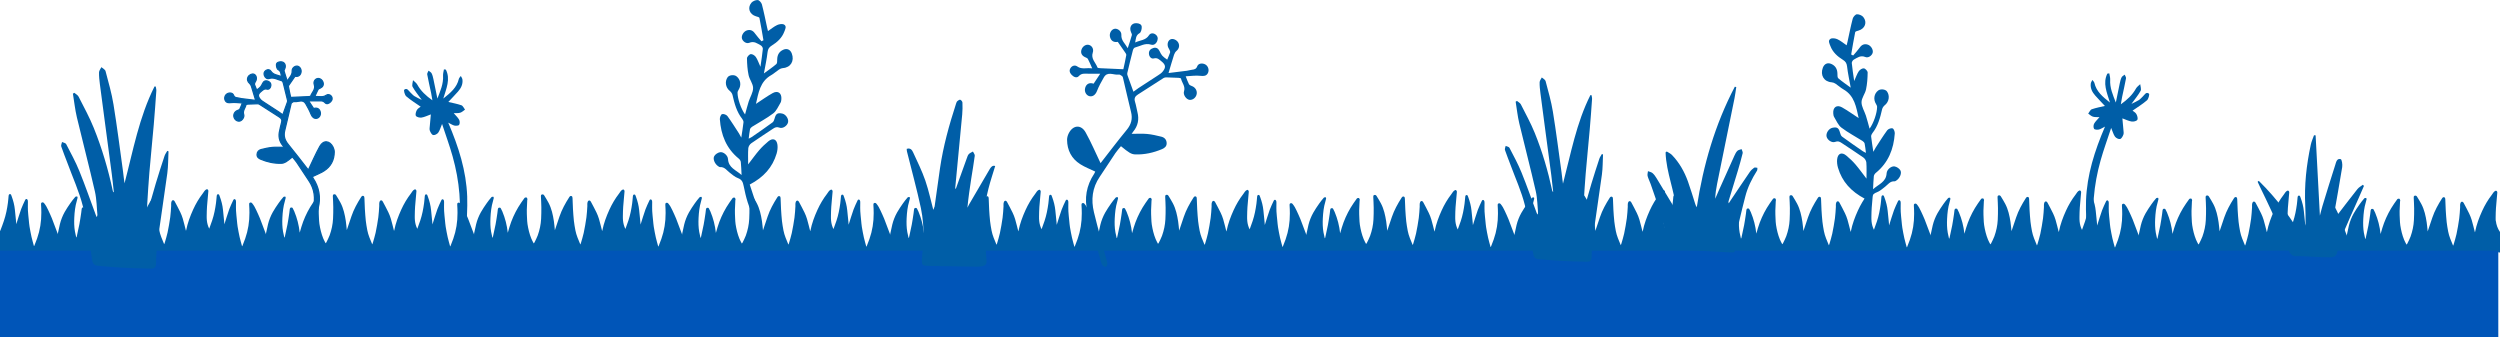 <?xml version="1.0" encoding="UTF-8"?>
<svg id="Layer_2" data-name="Layer 2" xmlns="http://www.w3.org/2000/svg" viewBox="0 0 999.96 134.98">
  <defs>
    <style>
      .cls-1 {
        fill: #0055b8;
      }

      .cls-2, .cls-3 {
        fill: #005ea7;
      }

      .cls-3 {
        stroke: #005ea7;
        stroke-miterlimit: 10;
        stroke-width: .5px;
      }
    </style>
  </defs>
  <g id="PANTONE_2935C" data-name="PANTONE 2935C">
    <g>
      <path class="cls-2" d="M998.28,88.74c-.12-1.24-.03-2.51-.02-3.77,0-.61,.04-1.21,.09-1.82,.11-1.35,.23-2.7,.35-4.05,.06-.67,.13-1.35,.18-2.02,.03-.36-.13-.63-.45-.8h-.18c-.8,.29-1.11,1.05-1.57,1.65-1.55,2-2.82,4.17-3.87,6.47-1.21,2.66-2.23,5.4-2.8,8.28-.02,.1-.08,.19-.09,.22-.41-1.6-.8-3.25-1.27-4.87-.26-.88-.61-1.74-1-2.57-.7-1.45-1.46-2.86-2.22-4.28-.25-.47-.66-.65-.99-.39-.23,.18-.35,.57-.41,.88-.07,.41,0,.84-.02,1.25-.11,1.52-.16,3.04-.37,4.54-.29,2.07-.65,4.14-1.08,6.18-.3,1.41-.76,2.79-1.15,4.17-.04,.14-.11,.26-.2,.48-.78-1.91-1.61-3.71-1.98-5.67-.23-1.25-.46-2.51-.6-3.77-.17-1.57-.27-3.15-.37-4.72-.09-1.47-.13-2.93-.18-4.4-.01-.35-.06-.7-.43-.83-.41-.14-.69,.16-.88,.46-1.56,2.43-2.95,4.95-3.88,7.7-.65,1.9-1.28,3.8-1.86,5.52-.12-1.09-.2-2.38-.4-3.66-.39-2.52-.92-5.01-2.12-7.29-.54-1.02-1.15-2-1.75-2.98-.2-.33-.53-.49-.92-.37-.37,.11-.41,.42-.39,.75,.06,1.45,.16,2.91,.17,4.36,.01,1.55-.01,3.1-.09,4.65-.11,2.27-.59,4.47-1.35,6.6-.36,1-.88,1.93-1.34,2.89-.04,.09-.13,.16-.27,.32-.34-.67-.69-1.27-.95-1.91-.77-1.88-1.23-3.84-1.54-5.83-.13-.81-.15-1.65-.19-2.47-.05-1.08-.1-2.17-.08-3.25,.02-1.27,.11-2.55,.17-3.82,0-.17,.12-.37,.07-.51-.08-.23-.23-.56-.41-.6-.24-.05-.64,.06-.77,.24-.85,1.19-1.71,2.38-2.46,3.63-1.5,2.51-2.69,5.16-3.54,7.96-.22,.73-.43,1.47-.67,2.31-.33-3.02-1.05-5.83-2.18-8.53-.17-.42-.4-.81-.6-1.22-.15-.31-.42-.35-.7-.3-.31,.05-.45,.3-.49,.59-.07,.52-.11,1.05-.19,1.58-.23,1.51-.43,3.02-.72,4.51-.32,1.69-.71,3.37-1.08,5.06-.02,.1-.07,.19-.19,.29-.18-.8-.38-1.6-.52-2.41-.32-1.84-.35-3.7-.26-5.55,.11-2.26,.35-4.51,1.01-6.69,.12-.4,.24-.81,.31-1.23,.03-.17-.11-.53-.16-.53-.26,0-.62,.02-.77,.19-.67,.77-1.31,1.57-1.89,2.41-.82,1.18-1.63,2.36-2.33,3.61-.85,1.52-1.49,3.14-1.91,4.83-.3,1.2-.55,2.42-.8,3.63-.04,.17,0,.36,0,.48-.8-2.13-1.59-4.3-2.44-6.45-.44-1.11-.98-2.19-1.47-3.28-.43-.97-.94-1.88-1.61-2.71-.27-.32-.58-.44-.92-.28-.33,.15-.34,.48-.31,.85,.08,1.07,.1,2.14,.11,3.21,.02,3.54-.52,7-1.7,10.34-.35,1-.76,1.99-1.14,2.98-.04,0-.09,0-.13,0-.32-1.21-.68-2.41-.96-3.63-.31-1.38-.56-2.78-.8-4.18-.14-.86-.2-1.72-.29-2.59-.12-1.25-.27-2.49-.34-3.74-.06-.92-.01-1.85-.02-2.78,0-.4,.04-.81-.02-1.21-.03-.23-.19-.53-.37-.62-.3-.14-.56,.05-.7,.37-.53,1.19-1.15,2.35-1.58,3.57-.73,2.06-1.35,4.15-1.97,6.09-.03-.38-.07-.91-.12-1.45-.14-1.45-.3-2.9-.44-4.35-.18-1.82-.63-3.57-1.26-5.28-.06-.15-.14-.29-.17-.45-.08-.31-.24-.52-.57-.5-.36,.03-.47,.34-.5,.63-.11,.97-.15,1.94-.29,2.9-.16,1.16-.35,2.32-.59,3.46-.48,2.34-1.27,4.57-2.12,6.79-.52-1.04-.83-2.16-.95-3.33-.12-1.24-.03-2.51-.02-3.77,0-.61,.04-1.21,.09-1.82,.11-1.35,.23-2.7,.35-4.05,.06-.67,.13-1.35,.18-2.02,.03-.36-.13-.63-.45-.8h-.18c-.8,.29-1.11,1.05-1.57,1.65-1.55,2-2.82,4.17-3.87,6.47-1.21,2.66-2.23,5.4-2.8,8.28-.02,.1-.08,.19-.09,.22-.41-1.6-.8-3.25-1.27-4.87-.26-.88-.61-1.74-1-2.57-.7-1.45-1.46-2.86-2.22-4.28-.25-.47-.66-.65-.99-.39-.23,.18-.35,.57-.41,.88-.07,.41,0,.84-.02,1.25-.11,1.52-.16,3.04-.37,4.54-.29,2.07-.65,4.14-1.08,6.18-.3,1.41-.76,2.79-1.15,4.17-.04,.14-.11,.26-.2,.48-.78-1.91-1.61-3.71-1.98-5.67-.23-1.25-.46-2.51-.6-3.77-.17-1.57-.27-3.15-.37-4.72-.09-1.47-.13-2.93-.18-4.4-.01-.35-.06-.7-.43-.83-.41-.14-.69,.16-.88,.46-1.56,2.43-2.95,4.95-3.89,7.7-.65,1.9-1.28,3.8-1.86,5.52-.12-1.09-.2-2.38-.4-3.66-.39-2.52-.92-5.01-2.12-7.29-.54-1.02-1.15-2-1.75-2.98-.2-.33-.53-.49-.92-.37-.37,.11-.41,.42-.39,.75,.06,1.45,.16,2.91,.17,4.36,.01,1.55-.01,3.1-.09,4.65-.11,2.27-.59,4.47-1.35,6.6-.36,1-.88,1.93-1.34,2.89-.04,.09-.13,.16-.27,.32-.34-.67-.69-1.27-.95-1.91-.77-1.88-1.23-3.84-1.54-5.83-.13-.81-.15-1.65-.19-2.47-.05-1.08-.1-2.17-.08-3.25,.02-1.27,.11-2.55,.17-3.82,0-.17,.12-.37,.07-.51-.08-.23-.23-.56-.41-.6-.24-.05-.64,.06-.77,.24-.85,1.19-1.71,2.38-2.46,3.63-1.5,2.51-2.69,5.16-3.54,7.96-.22,.73-.43,1.47-.67,2.31-.33-3.02-1.05-5.83-2.18-8.53-.17-.42-.4-.81-.6-1.22-.15-.31-.42-.35-.7-.3-.31,.05-.45,.3-.49,.59-.07,.52-.11,1.05-.19,1.58-.23,1.51-.43,3.02-.72,4.51-.32,1.69-.71,3.37-1.08,5.06-.02,.1-.07,.19-.19,.29-.18-.8-.38-1.6-.52-2.41-.32-1.84-.35-3.7-.26-5.55,.11-2.26,.35-4.51,1.01-6.69,.12-.4,.24-.81,.31-1.23,.03-.17-.11-.53-.16-.53-.26,0-.62,.02-.77,.19-.67,.77-1.31,1.57-1.89,2.41-.82,1.18-1.63,2.36-2.33,3.61-.85,1.52-1.49,3.14-1.91,4.83-.3,1.2-.55,2.42-.8,3.63-.04,.17,0,.36,0,.48-.8-2.13-1.59-4.3-2.44-6.45-.44-1.11-.98-2.19-1.47-3.28-.43-.97-.94-1.88-1.61-2.71-.27-.32-.58-.44-.92-.28-.33,.15-.34,.48-.31,.85,.08,1.07,.1,2.14,.11,3.21,.02,3.54-.52,7-1.7,10.34-.35,1-.76,1.99-1.14,2.98-.04,0-.09,0-.13,0-.32-1.21-.68-2.41-.96-3.63-.31-1.38-.56-2.78-.8-4.18-.14-.86-.2-1.72-.29-2.59-.12-1.25-.27-2.49-.34-3.74-.06-.92-.01-1.85-.02-2.78,0-.4,.04-.81-.02-1.21-.03-.23-.19-.53-.37-.62-.3-.14-.56,.05-.7,.37-.53,1.19-1.15,2.35-1.58,3.57-.73,2.06-1.35,4.15-1.97,6.09-.03-.38-.07-.91-.12-1.45-.14-1.45-.3-2.9-.44-4.35-.18-1.82-.63-3.57-1.26-5.28-.06-.15-.14-.29-.17-.45-.08-.31-.24-.52-.57-.5-.36,.03-.47,.34-.5,.63-.11,.97-.15,1.94-.29,2.9-.16,1.16-.35,2.32-.59,3.46-.48,2.34-1.27,4.57-2.12,6.79-.52-1.04-.83-2.16-.95-3.33-.12-1.24-.03-2.51-.02-3.77,0-.61,.04-1.21,.09-1.82,.11-1.35,.23-2.7,.35-4.05,.06-.67,.13-1.35,.18-2.02,.03-.36-.13-.63-.45-.8h-.18c-.8,.29-1.11,1.05-1.57,1.65-1.55,2-2.82,4.17-3.87,6.47-1.21,2.66-2.23,5.4-2.8,8.28-.02,.1-.08,.19-.09,.22-.41-1.6-.8-3.25-1.27-4.87-.26-.88-.61-1.74-1-2.57-.7-1.45-1.46-2.86-2.22-4.28-.25-.47-.66-.65-.99-.39-.23,.18-.35,.57-.41,.88-.07,.41,0,.84-.02,1.25-.11,1.52-.16,3.04-.37,4.54-.29,2.07-.65,4.14-1.08,6.18-.3,1.41-.76,2.79-1.15,4.17-.04,.14-.11,.26-.2,.48-.78-1.91-1.61-3.71-1.98-5.67-.23-1.25-.46-2.51-.6-3.77-.17-1.57-.27-3.15-.37-4.72-.09-1.47-.13-2.93-.18-4.4-.01-.35-.06-.7-.43-.83-.41-.14-.69,.16-.88,.46-1.56,2.43-2.95,4.95-3.88,7.7-.65,1.9-1.28,3.8-1.86,5.52-.12-1.09-.2-2.38-.4-3.66-.39-2.52-.92-5.01-2.12-7.29-.54-1.02-1.15-2-1.75-2.98-.2-.33-.53-.49-.92-.37-.37,.11-.41,.42-.39,.75,.06,1.45,.16,2.91,.17,4.36,.01,1.55-.01,3.1-.09,4.65-.11,2.27-.59,4.47-1.35,6.6-.36,1-.88,1.93-1.34,2.89-.04,.09-.13,.16-.27,.32-.34-.67-.69-1.27-.95-1.91-.77-1.88-1.23-3.84-1.54-5.83-.13-.81-.15-1.65-.19-2.47-.05-1.08-.1-2.17-.08-3.25,.02-1.27,.11-2.55,.17-3.82,0-.17,.12-.37,.07-.51-.08-.23-.23-.56-.41-.6-.24-.05-.64,.06-.77,.24-.85,1.19-1.71,2.38-2.46,3.63-1.5,2.51-2.69,5.16-3.54,7.96-.22,.73-.43,1.47-.67,2.31-.33-3.02-1.05-5.83-2.18-8.53-.17-.42-.4-.81-.6-1.22-.15-.31-.42-.35-.7-.3-.31,.05-.45,.3-.49,.59-.07,.52-.11,1.05-.19,1.58-.23,1.51-.43,3.02-.72,4.51-.32,1.69-.71,3.37-1.08,5.06-.02,.1-.07,.19-.19,.29-.18-.8-.38-1.6-.52-2.41-.32-1.84-.35-3.7-.26-5.55,.11-2.26,.35-4.51,1.01-6.69,.12-.4,.24-.81,.31-1.23,.03-.17-.11-.53-.16-.53-.26,0-.62,.02-.77,.19-.67,.77-1.31,1.57-1.89,2.41-.82,1.18-1.63,2.36-2.33,3.61-.85,1.52-1.49,3.14-1.91,4.83-.3,1.2-.55,2.42-.8,3.63-.04,.17,0,.36,0,.48-.8-2.13-1.59-4.3-2.44-6.45-.44-1.11-.98-2.19-1.47-3.28-.43-.97-.94-1.88-1.61-2.71-.27-.32-.58-.44-.92-.28-.33,.15-.34,.48-.31,.85,.08,1.07,.1,2.14,.11,3.21,.02,3.54-.52,7-1.7,10.34-.35,1-.76,1.99-1.14,2.98-.04,0-.09,0-.13,0-.32-1.21-.68-2.41-.96-3.63-.31-1.38-.56-2.78-.8-4.18-.14-.86-.2-1.72-.29-2.59-.12-1.25-.27-2.49-.34-3.74-.06-.92-.01-1.85-.02-2.78,0-.4,.04-.81-.02-1.21-.03-.23-.19-.53-.37-.62-.3-.14-.56,.05-.7,.37-.53,1.19-1.15,2.35-1.58,3.57-.73,2.06-1.35,4.15-1.97,6.09-.03-.38-.07-.91-.12-1.45-.14-1.45-.3-2.9-.44-4.35-.18-1.82-.63-3.57-1.26-5.28-.06-.15-.14-.29-.17-.45-.08-.31-.24-.52-.57-.5-.36,.03-.47,.34-.5,.63-.11,.97-.15,1.94-.29,2.9-.16,1.16-.35,2.32-.59,3.46-.48,2.34-1.27,4.57-2.12,6.79-.52-1.04-.83-2.16-.95-3.33-.12-1.24-.03-2.51-.02-3.77,0-.61,.04-1.21,.09-1.82,.11-1.35,.23-2.7,.35-4.05,.06-.67,.13-1.35,.18-2.02,.03-.36-.13-.63-.45-.8h-.18c-.8,.29-1.11,1.05-1.57,1.65-1.55,2-2.82,4.17-3.87,6.47-1.21,2.66-2.23,5.4-2.8,8.28-.02,.1-.08,.19-.09,.22-.41-1.6-.8-3.25-1.27-4.87-.26-.88-.61-1.74-1-2.57-.7-1.45-1.46-2.86-2.22-4.28-.25-.47-.66-.65-.99-.39-.23,.18-.35,.57-.41,.88-.07,.41,0,.84-.02,1.25-.11,1.52-.16,3.04-.37,4.54-.29,2.07-.65,4.14-1.08,6.18-.3,1.41-.76,2.79-1.15,4.17-.04,.14-.11,.26-.2,.48-.78-1.91-1.61-3.71-1.98-5.67-.23-1.25-.46-2.51-.6-3.77-.17-1.57-.27-3.15-.37-4.72-.09-1.47-.13-2.93-.18-4.4-.01-.35-.06-.7-.43-.83-.41-.14-.69,.16-.88,.46-1.56,2.43-2.95,4.95-3.89,7.7-.65,1.9-1.28,3.8-1.86,5.52-.12-1.09-.2-2.38-.4-3.66-.39-2.52-.92-5.01-2.12-7.29-.54-1.02-1.15-2-1.75-2.98-.2-.33-.53-.49-.92-.37-.37,.11-.41,.42-.39,.75,.06,1.45,.16,2.91,.17,4.36,.01,1.55-.01,3.1-.09,4.65-.11,2.27-.59,4.47-1.35,6.6-.36,1-.88,1.93-1.34,2.89-.04,.09-.13,.16-.27,.32-.34-.67-.69-1.27-.95-1.91-.77-1.88-1.23-3.84-1.54-5.83-.13-.81-.15-1.65-.19-2.47-.05-1.08-.1-2.17-.08-3.25,.02-1.27,.11-2.55,.17-3.82,0-.17,.12-.37,.07-.51-.08-.23-.23-.56-.41-.6-.24-.05-.64,.06-.77,.24-.85,1.19-1.71,2.38-2.46,3.63-1.5,2.51-2.69,5.16-3.54,7.96-.22,.73-.43,1.47-.67,2.31-.33-3.02-1.05-5.83-2.18-8.53-.17-.42-.4-.81-.6-1.22-.15-.31-.42-.35-.7-.3-.31,.05-.45,.3-.49,.59-.07,.52-.11,1.05-.19,1.58-.23,1.51-.43,3.02-.72,4.51-.32,1.69-.71,3.37-1.08,5.06-.02,.1-.07,.19-.19,.29-.18-.8-.38-1.6-.52-2.41-.32-1.84-.35-3.7-.26-5.55,.11-2.26,.35-4.51,1.01-6.69,.12-.4,.24-.81,.31-1.23,.03-.17-.11-.53-.16-.53-.26,0-.62,.02-.77,.19-.67,.77-1.31,1.57-1.89,2.41-.82,1.18-1.63,2.36-2.33,3.61-.85,1.52-1.49,3.14-1.91,4.83-.3,1.2-.55,2.42-.8,3.63-.04,.17,0,.36,0,.48-.8-2.13-1.59-4.3-2.44-6.45-.44-1.11-.98-2.19-1.47-3.28-.43-.97-.94-1.88-1.61-2.71-.27-.32-.58-.44-.92-.28-.33,.15-.34,.48-.31,.85,.08,1.07,.1,2.14,.11,3.21,.02,3.54-.52,7-1.7,10.34-.35,1-.76,1.99-1.14,2.98-.04,0-.09,0-.13,0-.32-1.21-.68-2.41-.96-3.63-.31-1.38-.56-2.78-.8-4.18-.14-.86-.2-1.72-.29-2.59-.12-1.25-.27-2.49-.34-3.74-.06-.92-.01-1.85-.02-2.78,0-.4,.04-.81-.02-1.21-.03-.23-.19-.53-.37-.62-.3-.14-.56,.05-.7,.37-.53,1.19-1.15,2.35-1.58,3.57-.73,2.06-1.35,4.15-1.97,6.09-.03-.38-.07-.91-.12-1.45-.14-1.45-.3-2.9-.44-4.35-.18-1.82-.63-3.57-1.26-5.28-.06-.15-.14-.29-.17-.45-.08-.31-.24-.52-.57-.5-.36,.03-.47,.34-.5,.63-.11,.97-.15,1.94-.29,2.9-.16,1.16-.35,2.32-.59,3.46-.48,2.34-1.27,4.57-2.12,6.79-.52-1.04-.83-2.16-.95-3.33-.12-1.24-.03-2.51-.02-3.77,0-.61,.04-1.21,.09-1.82,.11-1.35,.23-2.7,.35-4.05,.06-.67,.13-1.35,.18-2.02,.03-.36-.13-.63-.45-.8h-.18c-.8,.29-1.11,1.05-1.57,1.65-1.55,2-2.82,4.17-3.87,6.47-1.21,2.66-2.23,5.4-2.8,8.28-.02,.1-.08,.19-.09,.22-.41-1.6-.8-3.25-1.27-4.87-.26-.88-.61-1.74-1-2.57-.7-1.45-1.46-2.86-2.22-4.28-.25-.47-.66-.65-.99-.39-.23,.18-.35,.57-.41,.88-.07,.41,0,.84-.02,1.25-.11,1.52-.16,3.04-.37,4.54-.29,2.07-.65,4.14-1.08,6.18-.3,1.41-.76,2.79-1.15,4.17-.04,.14-.11,.26-.2,.48-.78-1.91-1.61-3.71-1.98-5.67-.23-1.25-.46-2.51-.6-3.77-.17-1.57-.27-3.15-.37-4.72-.09-1.47-.13-2.93-.18-4.4-.01-.35-.06-.7-.43-.83-.41-.14-.69,.16-.88,.46-1.56,2.43-2.95,4.95-3.88,7.7-.65,1.9-1.28,3.8-1.86,5.52-.12-1.09-.2-2.38-.4-3.66-.39-2.52-.92-5.01-2.12-7.29-.54-1.02-1.15-2-1.75-2.98-.2-.33-.53-.49-.92-.37-.37,.11-.41,.42-.39,.75,.06,1.45,.16,2.91,.17,4.36,.01,1.55-.01,3.1-.09,4.65-.11,2.27-.59,4.47-1.35,6.6-.36,1-.88,1.93-1.34,2.89-.04,.09-.13,.16-.27,.32-.34-.67-.69-1.27-.95-1.91-.77-1.88-1.23-3.84-1.54-5.83-.13-.81-.15-1.65-.19-2.47-.05-1.08-.1-2.17-.08-3.25,.02-1.27,.11-2.55,.17-3.82,0-.17,.12-.37,.07-.51-.08-.23-.23-.56-.41-.6-.24-.05-.64,.06-.77,.24-.85,1.19-1.71,2.38-2.46,3.63-1.5,2.51-2.69,5.16-3.54,7.96-.22,.73-.43,1.47-.67,2.31-.33-3.02-1.05-5.83-2.18-8.53-.17-.42-.4-.81-.6-1.22-.15-.31-.42-.35-.7-.3-.31,.05-.45,.3-.49,.59-.07,.52-.11,1.05-.19,1.58-.23,1.51-.43,3.02-.72,4.51-.32,1.69-.71,3.37-1.08,5.06-.02,.1-.07,.19-.19,.29-.18-.8-.38-1.6-.52-2.41-.32-1.84-.35-3.7-.26-5.55,.11-2.26,.35-4.51,1.01-6.69,.12-.4,.24-.81,.31-1.23,.03-.17-.11-.53-.16-.53-.26,0-.62,.02-.77,.19-.67,.77-1.31,1.57-1.89,2.41-.82,1.18-1.63,2.36-2.33,3.61-.85,1.52-1.49,3.14-1.91,4.83-.3,1.2-.55,2.42-.8,3.63-.04,.17,0,.36,0,.48-.8-2.13-1.59-4.3-2.44-6.45-.44-1.11-.98-2.19-1.47-3.28-.43-.97-.94-1.88-1.61-2.71-.27-.32-.58-.44-.92-.28-.33,.15-.34,.48-.31,.85,.08,1.07,.1,2.14,.11,3.21,.02,3.54-.52,7-1.7,10.34-.35,1-.76,1.99-1.14,2.98-.04,0-.09,0-.13,0-.32-1.21-.68-2.41-.96-3.63-.31-1.38-.56-2.78-.8-4.18-.14-.86-.2-1.72-.29-2.59-.12-1.25-.27-2.49-.34-3.74-.06-.92-.01-1.85-.02-2.78,0-.4,.04-.81-.02-1.21-.03-.23-.19-.53-.37-.62-.3-.14-.56,.05-.7,.37-.53,1.19-1.15,2.35-1.58,3.57-.73,2.06-1.35,4.15-1.97,6.09-.03-.38-.07-.91-.12-1.45-.14-1.45-.3-2.9-.44-4.35-.18-1.82-.63-3.57-1.26-5.28-.06-.15-.14-.29-.17-.45-.08-.31-.24-.52-.57-.5-.36,.03-.47,.34-.5,.63-.11,.97-.15,1.94-.29,2.9-.16,1.16-.35,2.32-.59,3.46-.48,2.34-1.27,4.57-2.12,6.79-.52-1.04-.83-2.16-.95-3.33-.12-1.24-.03-2.51-.02-3.77,0-.61,.04-1.21,.09-1.82,.11-1.35,.23-2.7,.35-4.05,.06-.67,.13-1.35,.18-2.02,.03-.36-.13-.63-.45-.8h-.18c-.8,.29-1.11,1.05-1.57,1.65-1.55,2-2.82,4.17-3.87,6.47-1.21,2.66-2.23,5.4-2.8,8.28-.02,.1-.08,.19-.09,.22-.41-1.6-.8-3.25-1.27-4.87-.26-.88-.61-1.74-1-2.57-.7-1.45-1.46-2.86-2.22-4.28-.25-.47-.66-.65-.99-.39-.23,.18-.35,.57-.41,.88-.07,.41,0,.84-.02,1.25-.11,1.52-.16,3.04-.37,4.54-.29,2.07-.65,4.14-1.08,6.18-.3,1.41-.76,2.79-1.15,4.17-.04,.14-.11,.26-.2,.48-.78-1.91-1.61-3.71-1.98-5.67-.23-1.25-.46-2.51-.6-3.77-.17-1.57-.27-3.15-.37-4.72-.09-1.47-.13-2.93-.18-4.4-.01-.35-.06-.7-.43-.83-.41-.14-.69,.16-.88,.46-1.56,2.43-2.95,4.95-3.89,7.7-.65,1.9-1.28,3.8-1.86,5.52-.12-1.09-.2-2.38-.4-3.66-.39-2.52-.92-5.01-2.12-7.29-.54-1.02-1.15-2-1.75-2.98-.2-.33-.53-.49-.92-.37-.37,.11-.41,.42-.39,.75,.06,1.45,.16,2.91,.17,4.36,.01,1.55-.01,3.1-.09,4.65-.11,2.27-.59,4.47-1.35,6.6-.36,1-.88,1.93-1.34,2.89-.04,.09-.13,.16-.27,.32-.34-.67-.69-1.27-.95-1.91-.77-1.88-1.23-3.84-1.54-5.83-.13-.81-.15-1.65-.19-2.47-.05-1.08-.1-2.17-.08-3.25,.02-1.27,.11-2.55,.17-3.82,0-.17,.12-.37,.07-.51-.08-.23-.23-.56-.41-.6-.24-.05-.64,.06-.77,.24-.85,1.19-1.71,2.38-2.46,3.63-1.5,2.51-2.69,5.16-3.54,7.96-.22,.73-.43,1.47-.67,2.31-.33-3.02-1.05-5.83-2.18-8.53-.17-.42-.4-.81-.6-1.22-.15-.31-.42-.35-.7-.3-.31,.05-.45,.3-.49,.59-.07,.52-.11,1.05-.19,1.58-.23,1.51-.43,3.02-.72,4.51-.32,1.69-.71,3.37-1.08,5.06-.02,.1-.07,.19-.19,.29-.18-.8-.38-1.6-.52-2.41-.32-1.84-.35-3.7-.26-5.55,.11-2.26,.35-4.51,1.01-6.69,.12-.4,.24-.81,.31-1.23,.03-.17-.11-.53-.16-.53-.26,0-.62,.02-.77,.19-.67,.77-1.31,1.57-1.89,2.41-.82,1.18-1.63,2.36-2.33,3.61-.85,1.52-1.49,3.14-1.91,4.83-.3,1.2-.55,2.42-.8,3.63-.04,.17,0,.36,0,.48-.8-2.13-1.59-4.3-2.44-6.45-.44-1.11-.98-2.19-1.47-3.28-.43-.97-.94-1.88-1.61-2.71-.27-.32-.58-.44-.92-.28-.33,.15-.34,.48-.31,.85,.08,1.07,.1,2.14,.11,3.21,.02,3.54-.52,7-1.7,10.34-.35,1-.76,1.99-1.14,2.98-.04,0-.09,0-.13,0-.32-1.21-.68-2.41-.96-3.63-.31-1.38-.56-2.78-.8-4.18-.14-.86-.2-1.72-.29-2.59-.12-1.25-.27-2.49-.34-3.74-.06-.92-.01-1.85-.02-2.78,0-.4,.04-.81-.02-1.21-.03-.23-.19-.53-.37-.62-.3-.14-.56,.05-.7,.37-.53,1.19-1.15,2.35-1.58,3.57-.73,2.06-1.35,4.15-1.97,6.09-.03-.38-.07-.91-.12-1.45-.14-1.45-.3-2.9-.44-4.35-.18-1.82-.63-3.57-1.26-5.28-.06-.15-.14-.29-.17-.45-.08-.31-.24-.52-.57-.5-.36,.03-.47,.34-.5,.63-.11,.97-.15,1.94-.29,2.9-.16,1.16-.35,2.32-.59,3.46-.48,2.34-1.27,4.57-2.12,6.79-.52-1.04-.83-2.16-.95-3.33-.12-1.24-.03-2.51-.02-3.77,0-.61,.04-1.21,.09-1.82,.11-1.35,.23-2.7,.35-4.05,.06-.67,.13-1.35,.18-2.02,.03-.36-.13-.63-.45-.8h-.18c-.8,.29-1.11,1.05-1.57,1.65-1.55,2-2.82,4.17-3.87,6.47-1.21,2.66-2.23,5.4-2.8,8.28-.02,.1-.08,.19-.09,.22-.41-1.6-.8-3.25-1.27-4.87-.26-.88-.61-1.74-1-2.57-.7-1.45-1.46-2.86-2.22-4.28-.25-.47-.66-.65-.99-.39-.23,.18-.35,.57-.41,.88-.07,.41,0,.84-.02,1.25-.11,1.52-.16,3.04-.37,4.54-.29,2.07-.65,4.14-1.08,6.18-.3,1.41-.76,2.79-1.15,4.17-.04,.14-.11,.26-.2,.48-.78-1.91-1.61-3.71-1.98-5.67-.23-1.25-.46-2.51-.6-3.77-.17-1.57-.27-3.15-.37-4.72-.09-1.47-.13-2.93-.18-4.4-.01-.35-.06-.7-.43-.83-.41-.14-.69,.16-.88,.46-1.56,2.43-2.95,4.95-3.88,7.7-.65,1.9-1.28,3.8-1.86,5.52-.12-1.09-.2-2.38-.4-3.66-.39-2.52-.92-5.01-2.12-7.29-.54-1.02-1.15-2-1.75-2.98-.2-.33-.53-.49-.92-.37-.37,.11-.41,.42-.39,.75,.06,1.45,.16,2.91,.17,4.36,.01,1.55-.01,3.1-.09,4.65-.11,2.27-.59,4.47-1.35,6.6-.36,1-.88,1.93-1.34,2.89-.04,.09-.13,.16-.27,.32-.34-.67-.69-1.27-.95-1.91-.77-1.88-1.23-3.84-1.54-5.83-.13-.81-.15-1.65-.19-2.47-.05-1.08-.1-2.17-.08-3.25,.02-1.27,.11-2.55,.17-3.82,0-.17,.12-.37,.07-.51-.08-.23-.23-.56-.41-.6-.24-.05-.64,.06-.77,.24-.85,1.19-1.71,2.38-2.46,3.63-1.5,2.51-2.69,5.16-3.54,7.96-.22,.73-.43,1.47-.67,2.31-.33-3.02-1.05-5.83-2.18-8.53-.17-.42-.4-.81-.6-1.22-.15-.31-.42-.35-.7-.3-.31,.05-.45,.3-.49,.59-.07,.52-.11,1.05-.19,1.58-.23,1.51-.43,3.02-.72,4.51-.32,1.69-.71,3.37-1.08,5.06-.02,.1-.07,.19-.19,.29-.18-.8-.38-1.6-.52-2.41-.32-1.84-.35-3.7-.26-5.55,.11-2.26,.35-4.51,1.01-6.69,.12-.4,.24-.81,.31-1.23,.03-.17-.11-.53-.16-.53-.26,0-.62,.02-.77,.19-.67,.77-1.31,1.57-1.89,2.41-.82,1.18-1.63,2.36-2.33,3.61-.85,1.52-1.49,3.14-1.91,4.83-.3,1.2-.55,2.42-.8,3.63-.04,.17,0,.36,0,.48-.8-2.13-1.59-4.3-2.44-6.45-.44-1.11-.98-2.19-1.47-3.28-.43-.97-.94-1.88-1.61-2.71-.27-.32-.58-.44-.92-.28-.33,.15-.34,.48-.31,.85,.08,1.07,.1,2.14,.11,3.21,.02,3.54-.52,7-1.7,10.34-.35,1-.76,1.99-1.14,2.98-.04,0-.09,0-.13,0-.32-1.21-.68-2.41-.96-3.63-.31-1.38-.56-2.78-.8-4.18-.14-.86-.2-1.72-.29-2.59-.12-1.25-.27-2.49-.34-3.74-.06-.92-.01-1.85-.02-2.78,0-.4,.04-.81-.02-1.21-.03-.23-.19-.53-.37-.62-.3-.14-.56,.05-.7,.37-.53,1.19-1.15,2.35-1.58,3.57-.73,2.06-1.35,4.15-1.97,6.09-.03-.38-.07-.91-.12-1.45-.14-1.45-.3-2.9-.44-4.35-.18-1.82-.63-3.57-1.26-5.28-.06-.15-.14-.29-.17-.45-.08-.31-.24-.52-.57-.5-.36,.03-.47,.34-.5,.63-.11,.97-.15,1.94-.29,2.9-.16,1.16-.35,2.32-.59,3.46-.48,2.34-1.27,4.57-2.12,6.79-.52-1.04-.83-2.16-.95-3.33-.12-1.24-.03-2.51-.02-3.77,0-.61,.04-1.21,.09-1.82,.11-1.35,.23-2.7,.35-4.05,.06-.67,.13-1.35,.18-2.02,.03-.36-.13-.63-.45-.8h-.18c-.8,.29-1.11,1.05-1.57,1.65-1.55,2-2.82,4.17-3.87,6.47-1.21,2.66-2.23,5.4-2.8,8.28-.02,.1-.08,.19-.09,.22-.41-1.6-.8-3.25-1.27-4.87-.26-.88-.61-1.74-1-2.57-.7-1.45-1.46-2.86-2.22-4.28-.25-.47-.66-.65-.99-.39-.23,.18-.35,.57-.41,.88-.07,.41,0,.84-.02,1.25-.11,1.52-.16,3.04-.37,4.54-.29,2.07-.65,4.14-1.08,6.18-.3,1.41-.76,2.79-1.15,4.17-.04,.14-.11,.26-.2,.48-.78-1.91-1.61-3.71-1.98-5.67-.23-1.25-.46-2.51-.6-3.77-.17-1.57-.27-3.15-.37-4.72-.09-1.47-.13-2.93-.18-4.4-.01-.35-.06-.7-.43-.83-.41-.14-.69,.16-.88,.46-1.56,2.43-2.95,4.95-3.89,7.7-.65,1.9-1.28,3.8-1.86,5.52-.12-1.09-.2-2.38-.4-3.66-.39-2.52-.92-5.01-2.12-7.29-.54-1.02-1.15-2-1.75-2.98-.2-.33-.53-.49-.92-.37-.37,.11-.41,.42-.39,.75,.06,1.45,.16,2.91,.17,4.36,.01,1.55-.01,3.1-.09,4.65-.11,2.27-.59,4.47-1.35,6.6-.36,1-.88,1.93-1.34,2.89-.04,.09-.13,.16-.27,.32-.34-.67-.69-1.27-.95-1.91-.77-1.88-1.23-3.84-1.54-5.83-.13-.81-.15-1.65-.19-2.47-.05-1.08-.1-2.17-.08-3.25,.02-1.27,.11-2.55,.17-3.82,0-.17,.12-.37,.07-.51-.08-.23-.23-.56-.41-.6-.24-.05-.64,.06-.77,.24-.85,1.19-1.71,2.38-2.46,3.63-1.5,2.51-2.69,5.16-3.54,7.96-.22,.73-.43,1.47-.67,2.31-.33-3.02-1.05-5.83-2.18-8.53-.17-.42-.4-.81-.6-1.22-.15-.31-.42-.35-.7-.3-.31,.05-.45,.3-.49,.59-.07,.52-.11,1.05-.19,1.58-.23,1.51-.43,3.02-.72,4.51-.32,1.69-.71,3.37-1.08,5.06-.02,.1-.07,.19-.19,.29-.18-.8-.38-1.6-.52-2.41-.32-1.84-.35-3.7-.26-5.55,.11-2.26,.35-4.51,1.01-6.69,.12-.4,.24-.81,.31-1.23,.03-.17-.11-.53-.16-.53-.26,0-.62,.02-.77,.19-.67,.77-1.31,1.57-1.89,2.41-.82,1.18-1.63,2.36-2.33,3.61-.85,1.52-1.49,3.14-1.91,4.83-.3,1.2-.55,2.42-.8,3.63-.04,.17,0,.36,0,.48-.8-2.13-1.59-4.3-2.44-6.45-.44-1.11-.98-2.19-1.47-3.28-.43-.97-.94-1.88-1.61-2.71-.27-.32-.58-.44-.92-.28-.33,.15-.34,.48-.31,.85,.08,1.07,.1,2.14,.11,3.21,.02,3.54-.52,7-1.7,10.34-.35,1-.76,1.99-1.14,2.98-.04,0-.09,0-.13,0-.32-1.21-.68-2.41-.96-3.63-.31-1.38-.56-2.78-.8-4.18-.14-.86-.2-1.72-.29-2.59-.12-1.25-.27-2.49-.34-3.74-.06-.92-.01-1.85-.02-2.78,0-.4,.04-.81-.02-1.21-.03-.23-.19-.53-.37-.62-.3-.14-.56,.05-.7,.37-.53,1.19-1.15,2.35-1.58,3.57-.73,2.06-1.35,4.15-1.97,6.09-.03-.38-.07-.91-.12-1.45-.14-1.45-.3-2.9-.44-4.35-.18-1.82-.63-3.57-1.26-5.28-.06-.15-.14-.29-.17-.45-.08-.31-.24-.52-.57-.5-.36,.03-.47,.34-.5,.63-.11,.97-.15,1.94-.29,2.9-.16,1.16-.35,2.32-.59,3.46-.48,2.34-1.27,4.57-2.12,6.79-.52-1.04-.83-2.16-.95-3.33-.12-1.24-.03-2.51-.02-3.77,0-.61,.04-1.21,.09-1.82,.11-1.35,.23-2.7,.35-4.05,.06-.67,.13-1.35,.18-2.02,.03-.36-.13-.63-.45-.8h-.18c-.8,.29-1.11,1.05-1.57,1.65-1.55,2-2.82,4.17-3.87,6.47-1.21,2.66-2.23,5.4-2.8,8.28-.02,.1-.08,.19-.09,.22-.41-1.6-.8-3.25-1.27-4.87-.26-.88-.61-1.74-1-2.57-.7-1.45-1.46-2.86-2.22-4.28-.25-.47-.66-.65-.99-.39-.23,.18-.35,.57-.41,.88-.07,.41,0,.84-.02,1.25-.11,1.52-.16,3.04-.37,4.54-.29,2.07-.65,4.14-1.08,6.18-.3,1.41-.76,2.79-1.15,4.17-.04,.14-.11,.26-.2,.48-.78-1.91-1.61-3.71-1.98-5.67-.23-1.25-.46-2.51-.6-3.77-.17-1.57-.27-3.15-.37-4.72-.09-1.47-.13-2.93-.18-4.4-.01-.35-.06-.7-.43-.83-.41-.14-.69,.16-.88,.46-1.56,2.43-2.95,4.95-3.88,7.7-.65,1.9-1.28,3.8-1.86,5.52-.12-1.09-.2-2.38-.4-3.66-.39-2.52-.92-5.01-2.12-7.29-.54-1.02-1.15-2-1.75-2.98-.2-.33-.53-.49-.92-.37-.37,.11-.41,.42-.39,.75,.06,1.45,.16,2.91,.17,4.36,.01,1.55-.01,3.1-.09,4.65-.11,2.27-.59,4.47-1.35,6.6-.36,1-.88,1.93-1.34,2.89-.04,.09-.13,.16-.27,.32-.34-.67-.69-1.27-.95-1.91-.77-1.88-1.23-3.84-1.54-5.83-.13-.81-.15-1.65-.19-2.47-.05-1.08-.1-2.17-.08-3.25,.02-1.27,.11-2.55,.17-3.82,0-.17,.12-.37,.07-.51-.08-.23-.23-.56-.41-.6-.24-.05-.64,.06-.77,.24-.85,1.19-1.71,2.38-2.46,3.63-1.5,2.51-2.69,5.16-3.54,7.96-.22,.73-.43,1.47-.67,2.31-.33-3.02-1.05-5.83-2.18-8.53-.17-.42-.4-.81-.6-1.22-.15-.31-.42-.35-.7-.3-.31,.05-.45,.3-.49,.59-.07,.52-.11,1.05-.19,1.58-.23,1.51-.43,3.02-.72,4.51-.32,1.69-.71,3.37-1.08,5.06-.02,.1-.07,.19-.19,.29-.18-.8-.38-1.6-.52-2.41-.32-1.84-.35-3.7-.26-5.55,.11-2.26,.35-4.51,1.01-6.69,.12-.4,.24-.81,.31-1.23,.03-.17-.11-.53-.16-.53-.26,0-.62,.02-.77,.19-.67,.77-1.31,1.57-1.89,2.41-.82,1.18-1.63,2.36-2.33,3.61-.85,1.52-1.49,3.14-1.91,4.83-.3,1.2-.55,2.42-.8,3.63-.04,.17,0,.36,0,.48-.8-2.13-1.59-4.3-2.44-6.45-.44-1.11-.98-2.19-1.47-3.28-.43-.97-.94-1.88-1.61-2.71-.27-.32-.58-.44-.92-.28-.33,.15-.34,.48-.31,.85,.08,1.07,.1,2.14,.11,3.21,.02,3.54-.52,7-1.7,10.34-.35,1-.76,1.99-1.14,2.98-.04,0-.09,0-.13,0-.32-1.21-.68-2.41-.96-3.63-.31-1.38-.56-2.78-.8-4.18-.14-.86-.2-1.72-.29-2.59-.12-1.25-.27-2.49-.34-3.74-.06-.92-.01-1.85-.02-2.78,0-.4,.04-.81-.02-1.21-.03-.23-.19-.53-.37-.62-.3-.14-.56,.05-.7,.37-.53,1.19-1.15,2.35-1.58,3.57-.73,2.06-1.35,4.15-1.97,6.09-.03-.38-.07-.91-.12-1.45-.14-1.45-.3-2.9-.44-4.35-.18-1.82-.63-3.57-1.26-5.28-.06-.15-.14-.29-.17-.45-.08-.31-.24-.52-.57-.5-.36,.03-.47,.34-.5,.63-.11,.97-.15,1.94-.29,2.9-.16,1.16-.35,2.32-.59,3.46-.48,2.34-1.27,4.57-2.12,6.79-.52-1.04-.83-2.16-.95-3.33-.12-1.24-.03-2.51-.02-3.77,0-.61,.04-1.21,.09-1.82,.11-1.35,.23-2.7,.35-4.05,.06-.67,.13-1.35,.18-2.02,.03-.36-.13-.63-.45-.8h-.18c-.8,.29-1.11,1.05-1.57,1.65-1.55,2-2.82,4.17-3.87,6.47-1.21,2.66-2.23,5.4-2.8,8.28-.02,.1-.08,.19-.09,.22-.41-1.6-.8-3.25-1.27-4.87-.26-.88-.61-1.74-1-2.57-.7-1.45-1.46-2.86-2.22-4.28-.25-.47-.66-.65-.99-.39-.23,.18-.35,.57-.41,.88-.07,.41,0,.84-.02,1.25-.11,1.52-.16,3.04-.37,4.54-.29,2.07-.65,4.14-1.08,6.18-.3,1.41-.76,2.79-1.15,4.17-.04,.14-.11,.26-.2,.48-.78-1.91-1.61-3.71-1.98-5.67-.23-1.25-.46-2.51-.6-3.77-.17-1.57-.27-3.15-.37-4.72-.09-1.47-.13-2.93-.18-4.4-.01-.35-.06-.7-.43-.83-.41-.14-.69,.16-.88,.46-1.56,2.43-2.95,4.95-3.89,7.7-.65,1.9-1.28,3.8-1.86,5.52-.12-1.09-.2-2.38-.4-3.66-.39-2.52-.92-5.01-2.12-7.29-.54-1.02-1.15-2-1.75-2.98-.2-.33-.53-.49-.92-.37-.37,.11-.41,.42-.39,.75,.06,1.45,.16,2.91,.17,4.36,.01,1.55-.01,3.1-.09,4.65-.11,2.27-.59,4.47-1.35,6.6-.36,1-.88,1.93-1.34,2.89-.04,.09-.13,.16-.27,.32-.34-.67-.69-1.27-.95-1.91-.77-1.88-1.23-3.84-1.54-5.83-.13-.81-.15-1.65-.19-2.47-.05-1.08-.1-2.17-.08-3.25,.02-1.27,.11-2.55,.17-3.82,0-.17,.12-.37,.07-.51-.08-.23-.23-.56-.41-.6-.24-.05-.64,.06-.77,.24-.85,1.19-1.71,2.38-2.46,3.63-1.5,2.51-2.69,5.16-3.54,7.96-.22,.73-.43,1.47-.67,2.31-.33-3.02-1.05-5.83-2.18-8.53-.17-.42-.4-.81-.6-1.22-.15-.31-.42-.35-.7-.3-.31,.05-.45,.3-.49,.59-.07,.52-.11,1.05-.19,1.58-.23,1.51-.43,3.02-.72,4.51-.32,1.69-.71,3.37-1.08,5.06-.02,.1-.07,.19-.19,.29-.18-.8-.38-1.6-.52-2.41-.32-1.84-.35-3.7-.26-5.55,.11-2.26,.35-4.51,1.01-6.69,.12-.4,.24-.81,.31-1.23,.03-.17-.11-.53-.16-.53-.26,0-.62,.02-.77,.19-.67,.77-1.31,1.57-1.89,2.41-.82,1.18-1.63,2.36-2.33,3.61-.85,1.52-1.49,3.14-1.91,4.83-.3,1.2-.55,2.42-.8,3.63-.04,.17,0,.36,0,.48-.8-2.13-1.59-4.3-2.44-6.45-.44-1.11-.98-2.19-1.47-3.28-.43-.97-.94-1.88-1.61-2.71-.27-.32-.58-.44-.92-.28-.33,.15-.34,.48-.31,.85,.08,1.07,.1,2.14,.11,3.21,.02,3.54-.52,7-1.7,10.34-.35,1-.76,1.99-1.14,2.98-.04,0-.09,0-.13,0-.32-1.21-.68-2.41-.96-3.63-.31-1.38-.56-2.78-.8-4.18-.14-.86-.2-1.72-.29-2.59-.12-1.25-.27-2.49-.34-3.74-.06-.92-.01-1.85-.02-2.78,0-.4,.04-.81-.02-1.21-.03-.23-.19-.53-.37-.62-.3-.14-.56,.05-.7,.37-.53,1.19-1.15,2.35-1.58,3.57-.73,2.06-1.35,4.15-1.97,6.09-.03-.38-.07-.91-.12-1.45-.14-1.45-.3-2.9-.44-4.35-.18-1.82-.63-3.57-1.26-5.28-.06-.15-.14-.29-.17-.45-.08-.31-.24-.52-.57-.5-.36,.03-.47,.34-.5,.63-.11,.97-.15,1.94-.29,2.9-.16,1.16-.35,2.32-.59,3.46-.48,2.34-1.27,4.57-2.12,6.79-.52-1.04-.83-2.16-.95-3.33-.12-1.24-.03-2.51-.02-3.77,0-.61,.04-1.21,.09-1.82,.11-1.35,.23-2.7,.35-4.05,.06-.67,.13-1.35,.18-2.02,.03-.36-.13-.63-.45-.8h-.18c-.8,.29-1.11,1.05-1.57,1.65-1.55,2-2.82,4.17-3.87,6.47-1.21,2.66-2.23,5.4-2.8,8.28-.02,.1-.08,.19-.09,.22-.41-1.6-.8-3.25-1.27-4.87-.26-.88-.61-1.74-1-2.57-.7-1.45-1.46-2.86-2.22-4.28-.25-.47-.66-.65-.99-.39-.23,.18-.35,.57-.41,.88-.07,.41,0,.84-.02,1.25-.11,1.52-.16,3.04-.37,4.54-.29,2.07-.65,4.14-1.08,6.18-.3,1.41-.76,2.79-1.15,4.17-.04,.14-.11,.26-.2,.48-.78-1.91-1.61-3.71-1.98-5.67-.23-1.25-.46-2.51-.6-3.77-.17-1.57-.27-3.15-.37-4.72-.09-1.47-.13-2.93-.18-4.4-.01-.35-.06-.7-.43-.83-.41-.14-.69,.16-.88,.46-1.56,2.43-2.95,4.95-3.88,7.7-.65,1.9-1.28,3.8-1.86,5.52-.12-1.09-.2-2.38-.4-3.66-.39-2.52-.92-5.01-2.12-7.29-.54-1.02-1.15-2-1.75-2.98-.2-.33-.53-.49-.92-.37-.37,.11-.41,.42-.39,.75,.06,1.45,.16,2.91,.17,4.36,.01,1.55-.01,3.1-.09,4.65-.11,2.27-.59,4.47-1.35,6.6-.36,1-.88,1.93-1.34,2.89-.04,.09-.13,.16-.27,.32-.34-.67-.69-1.27-.95-1.91-.77-1.88-1.23-3.84-1.54-5.83-.13-.81-.15-1.65-.19-2.47-.05-1.08-.1-2.17-.08-3.25,.02-1.27,.11-2.55,.17-3.82,0-.17,.12-.37,.07-.51-.08-.23-.23-.56-.41-.6-.24-.05-.64,.06-.77,.24-.85,1.19-1.71,2.38-2.46,3.63-1.5,2.51-2.69,5.16-3.54,7.96-.22,.73-.43,1.47-.67,2.31-.33-3.02-1.05-5.83-2.18-8.53-.17-.42-.4-.81-.6-1.22-.15-.31-.42-.35-.7-.3-.31,.05-.45,.3-.49,.59-.07,.52-.11,1.05-.19,1.58-.23,1.51-.43,3.02-.72,4.51-.32,1.69-.71,3.37-1.08,5.06-.02,.1-.07,.19-.19,.29-.18-.8-.38-1.6-.52-2.41-.32-1.84-.35-3.7-.26-5.55,.11-2.26,.35-4.51,1.01-6.69,.12-.4,.24-.81,.31-1.23,.03-.17-.11-.53-.16-.53-.26,0-.62,.02-.77,.19-.67,.77-1.31,1.57-1.89,2.41-.82,1.18-1.63,2.36-2.33,3.61-.85,1.52-1.49,3.14-1.91,4.83-.3,1.2-.55,2.42-.8,3.63-.04,.17,0,.36,0,.48-.8-2.13-1.59-4.3-2.44-6.45-.44-1.11-.98-2.19-1.47-3.28-.43-.97-.94-1.88-1.61-2.71-.27-.32-.58-.44-.92-.28-.33,.15-.34,.48-.31,.85,.08,1.07,.1,2.14,.11,3.21,.02,3.54-.52,7-1.7,10.34-.35,1-.76,1.99-1.14,2.98-.04,0-.09,0-.13,0-.32-1.21-.68-2.41-.96-3.63-.31-1.38-.56-2.78-.8-4.18-.14-.86-.2-1.72-.29-2.59-.12-1.25-.27-2.49-.34-3.74-.06-.92-.01-1.85-.02-2.78,0-.4,.04-.81-.02-1.21-.03-.23-.19-.53-.37-.62-.3-.14-.56,.05-.7,.37-.53,1.19-1.15,2.35-1.58,3.57-.73,2.06-1.35,4.15-1.97,6.09-.03-.38-.07-.91-.12-1.45-.14-1.45-.3-2.9-.44-4.35-.18-1.82-.63-3.57-1.26-5.28-.06-.15-.14-.29-.17-.45-.08-.31-.24-.52-.57-.5-.36,.03-.47,.34-.5,.63-.11,.97-.15,1.94-.29,2.9-.16,1.16-.35,2.32-.59,3.46-.48,2.34-1.27,4.57-2.12,6.79-.52-1.04-.83-2.16-.95-3.33-.12-1.24-.03-2.51-.02-3.77,0-.61,.04-1.21,.09-1.82,.11-1.35,.23-2.7,.35-4.05,.06-.67,.13-1.35,.18-2.02,.03-.36-.13-.63-.45-.8h-.18c-.8,.29-1.11,1.05-1.57,1.65-1.55,2-2.82,4.17-3.87,6.47-1.21,2.66-2.23,5.4-2.8,8.28-.02,.1-.08,.19-.09,.22-.41-1.6-.8-3.25-1.27-4.87-.26-.88-.61-1.74-1-2.57-.7-1.45-1.46-2.86-2.22-4.28-.25-.47-.66-.65-.99-.39-.23,.18-.35,.57-.41,.88-.07,.41,0,.84-.02,1.25-.11,1.52-.16,3.04-.37,4.54-.29,2.07-.65,4.14-1.08,6.18-.3,1.41-.76,2.79-1.15,4.17-.04,.14-.11,.26-.2,.48-.78-1.91-1.61-3.71-1.98-5.67-.23-1.25-.46-2.51-.6-3.77-.17-1.57-.27-3.15-.37-4.72-.09-1.47-.13-2.93-.18-4.4-.01-.35-.06-.7-.43-.83-.41-.14-.69,.16-.88,.46-1.56,2.43-2.95,4.95-3.89,7.7-.65,1.9-1.28,3.8-1.86,5.52-.12-1.09-.2-2.38-.4-3.66-.39-2.52-.92-5.01-2.12-7.29-.54-1.02-1.15-2-1.75-2.98-.2-.33-.53-.49-.92-.37-.37,.11-.41,.42-.39,.75,.06,1.45,.16,2.91,.17,4.36,.01,1.55-.01,3.1-.09,4.65-.11,2.27-.59,4.47-1.35,6.6-.36,1-.88,1.93-1.34,2.89-.04,.09-.13,.16-.27,.32-.34-.67-.69-1.27-.95-1.91-.77-1.88-1.23-3.84-1.54-5.83-.13-.81-.15-1.65-.19-2.47-.05-1.08-.1-2.17-.08-3.25,.02-1.27,.11-2.55,.17-3.82,0-.17,.12-.37,.07-.51-.08-.23-.23-.56-.41-.6-.24-.05-.64,.06-.77,.24-.85,1.19-1.71,2.38-2.46,3.63-1.5,2.51-2.69,5.16-3.54,7.96-.22,.73-.43,1.47-.67,2.31-.33-3.02-1.05-5.83-2.18-8.53-.17-.42-.4-.81-.6-1.22-.15-.31-.42-.35-.7-.3-.31,.05-.45,.3-.49,.59-.07,.52-.11,1.05-.19,1.58-.23,1.51-.43,3.02-.72,4.51-.32,1.69-.71,3.37-1.08,5.06-.02,.1-.07,.19-.19,.29-.18-.8-.38-1.6-.52-2.41-.32-1.84-.35-3.7-.26-5.55,.11-2.26,.35-4.51,1.01-6.69,.12-.4,.24-.81,.31-1.23,.03-.17-.11-.53-.16-.53-.26,0-.62,.02-.77,.19-.67,.77-1.31,1.57-1.89,2.41-.82,1.18-1.63,2.36-2.33,3.61-.85,1.52-1.49,3.14-1.91,4.83-.3,1.2-.55,2.42-.8,3.63-.04,.17,0,.36,0,.48-.8-2.13-1.59-4.3-2.44-6.45-.44-1.11-.98-2.19-1.47-3.28-.43-.97-.94-1.88-1.61-2.71-.27-.32-.58-.44-.92-.28-.33,.15-.34,.48-.31,.85,.08,1.07,.1,2.14,.11,3.21,.02,3.54-.52,7-1.7,10.34-.35,1-.76,1.99-1.14,2.98-.04,0-.09,0-.13,0-.32-1.21-.68-2.41-.96-3.63-.31-1.38-.56-2.78-.8-4.18-.14-.86-.2-1.72-.29-2.59-.12-1.25-.27-2.49-.34-3.74-.06-.92-.01-1.85-.02-2.78,0-.4,.04-.81-.02-1.21-.03-.23-.19-.53-.37-.62-.3-.14-.56,.05-.7,.37-.53,1.19-1.15,2.35-1.58,3.57-.73,2.06-1.35,4.15-1.97,6.09-.03-.38-.07-.91-.12-1.45-.14-1.45-.3-2.9-.44-4.35-.18-1.82-.63-3.57-1.26-5.28-.06-.15-.14-.29-.17-.45-.08-.31-.24-.52-.57-.5-.36,.03-.47,.34-.5,.63-.11,.97-.15,1.94-.29,2.9-.16,1.16-.35,2.32-.59,3.46-.53,2.57-1.43,5.02-2.38,7.46-.09,.24-.23,.46-.35,.69v8.04H999.28v.22h.69v-8.16c-.97-1.38-1.52-2.93-1.68-4.58Z"/>
      <polygon class="cls-1" points=".15 100.26 0 100.26 0 134.98 999.28 134.98 999.28 100.48 999.28 100.26 .15 100.26"/>
      <path class="cls-2" d="M633.56,83.94c.98-3.46,1.92-6.94,2.95-10.38,1.01-3.37,2.1-6.72,3.2-10.06,.22-.67,.67-1.26,1.02-1.89,.15,.06,.3,.11,.45,.17-.13,2.68-.08,5.38-.44,8.03-1.1,8.22-2.41,16.4-3.53,24.62-.38,2.77-.56,5.58-.59,8.38-.02,1.48-.68,1.91-1.89,1.88-3.62-.08-7.24-.17-10.85-.36-2.84-.15-5.67-.47-8.51-.69-1.32-.1-1.9-.75-2.11-2.09-1.03-6.52-1.75-13.13-3.34-19.52-1.37-5.49-3.77-10.72-5.73-16.06-.73-1.99-1.56-3.95-2.23-5.96-.15-.47,.17-1.1,.28-1.65,.52,.24,1.3,.35,1.51,.76,1.69,3.25,3.45,6.48,4.83,9.87,2.16,5.31,4.04,10.74,6.04,16.12,.08,.21,.17,.41,.26,.62,.12-.02,.24-.04,.37-.06-.31-3.09-.29-6.26-.98-9.26-2.06-9.07-4.45-18.06-6.59-27.1-.67-2.83-.97-5.75-1.44-8.63,.18-.1,.35-.2,.53-.31,.53,.46,1.26,.82,1.56,1.4,1.92,3.78,3.97,7.51,5.56,11.43,3.02,7.47,5.29,15.2,6.98,23.09,.04,.17,.09,.34,.38,.48-.25-2.19-.46-4.39-.74-6.58-.82-6.26-1.67-12.52-2.5-18.78-.63-4.73-1.27-9.46-1.87-14.19-.18-1.44-.35-2.89-.31-4.33,.02-.64,.56-1.27,.87-1.9,.52,.47,1.36,.87,1.51,1.44,1.07,4.05,2.25,8.1,2.92,12.22,1.32,8.09,2.34,16.22,3.47,24.34,.21,1.49,.32,2.99,.57,4.48,3.15-12,5.34-24.25,10.97-35.43,.15,.01,.3,.03,.45,.04,.08,.52,.25,1.05,.21,1.56-.29,4.14-.58,8.28-.95,12.42-.51,5.82-1.11,11.62-1.6,17.44-.33,3.85-.55,7.71-.79,11.56-.06,.94,0,1.89,0,2.83,.05,.01,.11,.02,.16,.04Z"/>
      <path class="cls-2" d="M666.66,60.58c.71,.47,1.53,.82,2.11,1.42,2.93,3.04,4.97,6.66,6.39,10.61,1.05,2.92,1.92,5.9,2.87,8.85,.16,.48,.32,.96,.65,1.45,2.6-16.9,7.29-33.09,15.22-48.22,.19,.04,.38,.08,.58,.12-.23,1.49-.4,3-.7,4.48-2.31,11.41-4.65,22.82-6.96,34.23-.39,1.95-.7,3.92-.76,5.97,.49-1.12,.96-2.25,1.46-3.36,2.07-4.62,4.13-9.25,6.22-13.86,.31-.69,.67-1.43,1.19-1.94,.4-.39,1.11-.46,1.68-.68,.16,.55,.55,1.15,.43,1.63-.57,2.36-1.25,4.71-1.94,7.04-1.2,4.03-2.45,8.04-3.67,12.06-.08,.27-.13,.54,.03,.95,.25-.39,.49-.78,.75-1.16,2.56-3.81,5.1-7.63,7.7-11.41,.45-.65,1.08-1.23,1.73-1.68,.29-.2,.85,.01,1.29,.04-.04,.38,.04,.83-.14,1.12-2.05,3.25-3.78,6.68-4.71,10.41-1.58,6.34-3.35,12.64-3.96,19.19-.09,.99-.23,1.98-.35,3.06-.47,.03-.9,.1-1.31,.08-7.01-.37-14.03-.75-21.04-1.15-.57-.03-1.13-.2-1.68-.33-1.65-.39-2.62-1.32-2.92-3.08-1.36-7.84-3.96-15.33-6.58-22.81-.38-1.08-.93-2.11-1.22-3.21-.15-.59,.08-1.29,.14-1.94,.61,.24,1.33,.36,1.81,.76,.64,.55,1.16,1.28,1.6,2.01,2.73,4.47,5.42,8.97,7.85,12.99-.41-7.48-3.96-15.1-4.21-23.26,.15-.12,.29-.24,.44-.36Z"/>
      <path class="cls-2" d="M362.68,59.54c1.49-.47,2.12,.46,2.53,1.35,1.72,3.76,3.58,7.48,4.92,11.38,1.43,4.17,2.32,8.52,3.39,12.55,.8-5.68,1.61-11.62,2.47-17.55,1.29-8.8,3.67-17.34,6.41-25.78,.12-.36,.25-.78,.51-1.02,.32-.29,.88-.68,1.18-.57,.39,.14,.85,.71,.87,1.11,.06,1.59,.06,3.19-.09,4.77-.9,9.75-1.85,19.49-2.78,29.23-.02,.19,0,.38,.19,.62,.21-.6,.42-1.2,.64-1.8,1.25-3.49,2.5-6.99,3.77-10.48,.21-.59,.4-1.25,.8-1.69,.43-.47,1.1-.71,1.67-1.05,.26,.57,.8,1.17,.73,1.7-.39,3.05-.94,6.09-1.41,9.13-.59,3.86-1.16,7.71-1.53,11.64,.22-.43,.42-.88,.66-1.3,2.74-4.71,5.46-9.42,8.24-14.1,.48-.8,1.09-1.66,2.21-1.28-.92,3.05-1.94,6.04-2.71,9.1-1.53,6.11-2.18,12.32-1.53,18.63,.34,3.36,.51,6.74,.78,10.1,.1,1.28-.4,2.05-1.69,2.24-.66,.1-1.34,.21-2.01,.2-6.28-.08-12.56-.17-18.83-.29-3.39-.07-3.46-.1-3.28-3.42,.15-2.6,.81-5.19,.72-7.77-.13-3.99-.33-8.03-1.16-11.92-1.63-7.62-3.71-15.14-5.59-22.71-.08-.31-.06-.65-.09-1.04Z"/>
      <path class="cls-2" d="M903.48,72.34c7.33,7.21,13.45,15.37,18.63,24.61,0-5.06,.2-9.83-.04-14.57-.43-8.3,.47-16.45,2.22-24.54,.28-1.28,.84-2.5,1.28-3.74,.21,.01,.43,.03,.64,.04,.56,10.6,1.13,21.21,1.71,32.11,.38-1.43,.66-2.65,1.02-3.84,1.68-5.47,3.34-10.95,5.11-16.4,.35-1.06,.6-2.78,2.19-2.36,.47,.13,.77,2.14,.6,3.2-1.08,6.75-2.32,13.47-3.5,20.2-.04,.21,0,.44,0,.99,.46-.6,.75-.97,1.03-1.34,2.85-3.71,5.68-7.44,8.59-11.1,.55-.69,1.42-1.13,2.14-1.69,.15,.15,.29,.3,.44,.45-.72,1.66-1.43,3.32-2.16,4.97-2.11,4.78-4.3,9.53-6.31,14.35-.85,2.04-1.45,4.2-1.98,6.36-.53,2.2-.92,2.85-3.27,2.88-3.11,.04-6.22-.24-9.33-.37-1.11-.05-2.23-.19-3.32-.07-1.75,.19-2.9-.43-3.6-2.03-2.32-5.35-4.62-10.72-7.01-16.04-1.43-3.19-3.01-6.31-4.51-9.46-.36-.75-.7-1.5-1.04-2.25,.16-.12,.33-.25,.49-.37Z"/>
      <path class="cls-2" d="M59.08,84.76c1.07-3.79,2.1-7.58,3.22-11.35,1.1-3.69,2.29-7.35,3.5-11.01,.24-.73,.73-1.38,1.11-2.06,.16,.06,.33,.13,.49,.19-.15,2.93-.09,5.88-.48,8.78-1.21,8.98-2.63,17.94-3.86,26.92-.41,3.03-.61,6.11-.65,9.16-.02,1.61-.74,2.09-2.07,2.05-3.96-.09-7.91-.18-11.87-.39-3.11-.16-6.2-.52-9.3-.75-1.44-.11-2.08-.82-2.31-2.28-1.12-7.13-1.91-14.36-3.66-21.34-1.5-6-4.12-11.72-6.26-17.56-.8-2.18-1.71-4.32-2.44-6.52-.17-.51,.19-1.2,.31-1.8,.57,.27,1.42,.38,1.65,.83,1.84,3.56,3.78,7.09,5.28,10.79,2.36,5.81,4.41,11.75,6.6,17.63,.09,.23,.19,.45,.28,.68,.13-.02,.27-.04,.4-.07-.33-3.38-.32-6.84-1.07-10.13-2.26-9.91-4.86-19.74-7.21-29.64-.73-3.1-1.06-6.29-1.58-9.44,.19-.11,.38-.22,.57-.33,.58,.5,1.38,.9,1.7,1.53,2.1,4.13,4.34,8.21,6.07,12.5,3.3,8.17,5.79,16.62,7.63,25.25,.04,.19,.1,.38,.41,.52-.27-2.4-.5-4.8-.81-7.19-.89-6.85-1.82-13.69-2.73-20.54-.69-5.17-1.39-10.34-2.05-15.52-.2-1.57-.38-3.16-.34-4.73,.02-.7,.61-1.39,.95-2.08,.57,.52,1.48,.95,1.65,1.57,1.17,4.43,2.46,8.85,3.19,13.37,1.44,8.84,2.56,17.74,3.79,26.62,.23,1.63,.35,3.27,.62,4.9,3.44-13.12,5.84-26.52,12-38.74,.16,.01,.33,.03,.49,.04,.08,.57,.27,1.15,.23,1.71-.32,4.53-.64,9.06-1.03,13.58-.56,6.36-1.21,12.71-1.75,19.07-.36,4.21-.6,8.43-.86,12.64-.06,1.03,0,2.06,0,3.1,.06,.01,.12,.03,.18,.04Z"/>
      <path class="cls-3" d="M124.95,70.64c1.59-.77,3.2-1.38,4.63-2.28,2.73-1.73,4.08-4.33,4.11-7.56,0-.65-.2-1.37-.49-1.96-1.31-2.64-3.83-2.87-5.25-.32-1.71,3.07-3.09,6.32-4.63,9.52,.17,.06,.07,.06,.03,0-2.69-3.44-5.32-6.93-8.1-10.3-1.4-1.7-1.89-3.43-1.35-5.58,.91-3.57,1.66-7.17,2.54-10.75,.07-.31,.55-.54,.88-.74,.14-.09,.37-.05,.56-.03,1.51,.13,3.31-1.09,4.42,.85,.78,1.36,1.55,2.75,2.12,4.2,.42,1.07,1.2,1.81,2.26,1.62,.94-.17,1.62-1.22,1.46-2.26-.2-1.27-1.03-1.94-2.19-1.75-.15,.02-.29,.07-.49,.13-.63-.95-1.26-1.89-2.05-3.09,1.39,0,2.57,0,3.76,0,1.01,.01,1.99-.23,2.87,.75,.63,.7,1.57,.28,2.21-.39,.62-.64,.84-1.38,.3-2.16-.52-.75-1.41-.9-2.03-.45-1.45,1.06-2.99,.32-4.64,.61,.49-1.08,.86-2.03,1.34-2.91,.15-.28,.58-.42,.91-.57,1.01-.47,1.41-1.32,1.07-2.32-.35-1.04-1.37-1.69-2.28-1.46-.94,.24-1.58,1.28-1.21,2.37,.66,1.94-.91,3.11-1.45,4.63-.06,.16-.6,.2-.92,.21-2.31,.11-4.62,.21-7.07,.32-.31-1.43-.66-2.9-.91-4.37-.05-.29,.27-.68,.47-.98,.68-1,1.38-1.99,2.15-3.11,1.01,.17,2-.08,2.38-1.41,.33-1.15-.32-2.41-1.36-2.63-.95-.2-2.2,.73-2.13,1.87,.1,1.75-1.16,2.68-1.97,4.12-.48-1.48-.92-2.75-1.28-4.04-.07-.26,.14-.63,.27-.92,.64-1.51-.16-2.84-1.68-2.77-.79,.04-1.58,.33-1.63,1.12-.04,.66,.21,1.72,.67,1.97,1.18,.64,1.1,1.66,1.36,2.88-1.55-.76-3.27-.64-4.27-2.23-.41-.66-1.22-.78-1.94-.31-.72,.47-.95,1.19-.66,2,.32,.89,1.06,1.5,1.93,1.22,1.88-.6,3.37,.48,5.01,.89,.26,.07,.53,.51,.61,.83,.61,2.35,1.18,4.71,1.74,7.07,.05,.23,0,.51-.09,.74-.58,1.64-1.18,3.28-1.82,5.03-.48-.35-1-.76-1.55-1.12-2-1.31-4.02-2.6-6.02-3.92-.5-.33-1.05-.67-1.42-1.12-1.12-1.36-1.02-2.15,.33-3.24,.68-.55,1.23-1.19,2.35-.9,.79,.21,1.42-.51,1.51-1.37,.11-.97-.45-1.58-1.34-1.86-.86-.26-1.49,.09-1.88,.87-.73,1.47-.81,1.59-2.42,2.74-.31-.75-.64-1.47-.89-2.21-.07-.23,.06-.54,.16-.8,.13-.31,.37-.58,.47-.9,.35-1.08-.04-2.12-.87-2.43-.74-.27-1.86,.25-2.3,1.07-.49,.92-.22,1.91,.55,2.55,.35,.29,.62,.76,.77,1.21,.57,1.76,1.07,3.55,1.7,5.64-1.98-.24-3.83-.46-5.68-.7-.53-.07-1.04-.25-1.56-.31-.75-.08-1.32-.22-1.64-1.09-.33-.89-1.55-1.07-2.48-.55-.91,.5-1.29,1.74-.81,2.67,.47,.93,1.3,.97,2.31,.85,1.44-.17,2.92,.07,4.55,.15-.41,1.03-.65,1.75-1,2.41-.14,.27-.52,.47-.84,.57-1.08,.36-1.75,1.38-1.57,2.46,.19,1.13,1.22,1.97,2.26,1.82,.97-.13,2.01-1.56,1.67-2.62-.51-1.56,.66-2.63,.93-3.96,.03-.12,.51-.21,.78-.22,1.25-.07,2.5-.11,3.74-.14,.28,0,.61,.04,.83,.19,2.66,1.69,5.3,3.43,7.96,5.11,.9,.56,1.23,1.21,.89,2.27-.33,1.05-.48,2.15-.75,3.21-.56,2.22-.16,4.21,1.31,5.98,.19,.23,.34,.48,.49,.69-1.6,0-3.19-.11-4.75,.03-1.5,.14-2.99,.48-4.45,.85-.95,.24-1.58,.89-1.63,1.95-.05,1.02,.63,1.55,1.41,1.88,2.65,1.12,5.42,1.75,8.31,1.64,1.23-.04,1.99-.54,4.41-2.54,.58,.72,1.22,1.4,1.74,2.17,1.64,2.42,3.2,4.9,4.84,7.32,2.29,3.37,2.71,7.08,1.78,10.92-1.17,4.87-2.55,9.69-3.84,14.53-.13,.48-.31,.96-.32,1.44,0,.32,.18,.81,.42,.92,.23,.1,.71-.11,.94-.33,.26-.24,.46-.62,.55-.98,1.43-5.19,2.92-10.37,4.22-15.59,1.05-4.22,.35-8.23-2.08-11.89-.14-.21-.22-.47-.32-.66Z"/>
      <path class="cls-2" d="M299.9,73.86c1.32,4.03,2.65,8.12,4.01,12.2,.25,.77,1.01,1.71-.12,2.13-.47,.18-1.6-.46-1.94-1.03-2.42-3.93-3.51-8.36-4.41-12.82-.29-1.46-.68-2.51-2.27-3.09-1.22-.45-2.28-1.4-3.34-2.22-1.17-.9-2.01-2.31-3.78-2.19-.29,.02-.62-.24-.9-.43-1.24-.87-2.12-2.84-1.45-3.98,.43-.74,1.45-1.4,2.3-1.55,1.32-.23,3.1,1.23,3.19,2.73,.19,3.53,3.18,4.36,5.43,6.39-.11-1.99-.14-3.6-.31-5.2-.05-.48-.42-1.04-.81-1.35-5-4.07-7.14-9.52-7.57-15.76-.05-.69,.39-1.87,.88-2.04,.57-.2,1.74,.23,2.14,.77,1.66,2.26,3.13,4.65,4.66,7,.26,.41,.47,.85,.89,1.62,.34-2.28,.67-4.18,.88-6.09,.05-.44-.2-1.01-.49-1.37-2.24-2.82-3.12-6.17-3.9-9.58-.14-.62-.63-1.27-1.14-1.68-1.62-1.31-2.03-3.75-.8-5.44,.65-.89,2.54-1.1,3.5-.38,1.68,1.26,2.04,3.59,.88,5.41-.22,.35-.43,.79-.43,1.18,.01,2.45,1.42,6.52,3.01,8.69,.51-1.83,.93-3.52,1.46-5.18,.58-1.81,1.76-3.6,1.76-5.39,0-1.71-1.43-3.37-1.8-5.14-.47-2.2-.62-4.5-.65-6.75,0-.59,.9-1.58,1.5-1.67,.62-.09,1.6,.52,2.01,1.11,.72,1.03,1.12,2.29,1.88,3.96,.38-2.71,.75-4.94,.96-7.18,.04-.44-.4-1.16-.81-1.38-1.41-.76-2.67-1.85-4.62-1.04-1.25,.52-2.75-.68-2.96-1.84-.22-1.18,.77-2.76,2.06-3.14,1.35-.4,2.36,.07,3.18,1.24,.78,1.1,1.72,2.09,2.59,3.13l.8-.4c-.52-2.99-1-5.98-1.61-8.95-.06-.29-.87-.49-1.36-.63-2.57-.74-3.56-3.33-1.88-5.4,.54-.66,1.72-1.16,2.56-1.11,.61,.04,1.48,1.03,1.67,1.75,.81,3.06,1.41,6.17,2.09,9.26,.11,.48,.23,.96,.34,1.4,1.27-.86,2.39-1.82,3.68-2.42,.8-.37,2.08-.57,2.76-.18,1.15,.67,.44,1.9,.07,2.88-.94,2.49-2.83,4.17-5,5.52-1.03,.64-1.52,1.32-1.67,2.6-.31,2.77-.93,5.51-1.47,8.54,1.76-1.3,3.44-2.43,4.97-3.74,.38-.32,.34-1.23,.35-1.87,.03-1.81,.79-3.15,2.46-3.88,1.5-.65,2.78-.04,3.37,1.5,1.15,3.02-.46,5.64-3.55,5.85-.52,.04-1.08,.26-1.52,.56-1.08,.71-2.03,1.62-3.15,2.26-4.51,2.56-5.11,7.15-6.11,11.5,2.2-1.43,4.36-3,6.67-4.3,2.1-1.18,3.68-.02,3.5,2.38-.04,.5-.09,1.05-.34,1.46-.9,1.47-1.61,3.26-2.9,4.25-2.65,2.02-5.64,3.58-8.47,5.36-.36,.23-.75,.64-.84,1.03-.24,1.14-.34,2.32-.52,3.73,.54-.29,.92-.44,1.26-.67,2.77-1.92,5.55-3.83,8.27-5.82,.43-.31,.68-.98,.82-1.54,.52-1.96,1.17-2.41,3.08-2,1.4,.3,2.59,2.07,2.33,3.44-.27,1.41-2.11,2.71-3.46,2.19-1.08-.42-1.77-.11-2.59,.44-2.89,1.95-5.83,3.81-8.68,5.81-.59,.41-1.13,1.28-1.19,1.97-.16,2.05-.06,4.11-.06,6.48,1.63-2.11,2.95-3.98,4.44-5.71,1.09-1.27,2.34-2.43,3.63-3.51,1.79-1.5,3.37-.91,3.66,1.42,.14,1.13-.02,2.37-.34,3.47-1.64,5.52-5.18,9.46-10.77,12.4Z"/>
      <path class="cls-2" d="M438.12,68.65c-2.06-1-4.14-1.78-5.99-2.95-3.54-2.23-5.28-5.6-5.32-9.78,0-.85,.26-1.77,.64-2.54,1.69-3.41,4.96-3.71,6.79-.41,2.21,3.97,4,8.18,5.98,12.32-.22,.08-.09,.07-.04,0,3.48-4.45,6.88-8.97,10.47-13.32,1.82-2.2,2.45-4.43,1.74-7.22-1.17-4.61-2.15-9.28-3.28-13.9-.1-.39-.72-.69-1.14-.96-.18-.11-.48-.06-.73-.04-1.95,.17-4.28-1.41-5.72,1.1-1.01,1.76-2.01,3.55-2.74,5.44-.54,1.38-1.56,2.35-2.92,2.1-1.22-.22-2.1-1.58-1.89-2.92,.25-1.64,1.33-2.51,2.83-2.26,.19,.03,.37,.09,.63,.16,.82-1.23,1.62-2.45,2.65-3.99-1.79,0-3.33-.01-4.86,0-1.31,.01-2.58-.29-3.72,.97-.82,.91-2.03,.36-2.86-.51-.8-.83-1.09-1.79-.39-2.8,.67-.97,1.82-1.16,2.62-.58,1.87,1.37,3.86,.42,6,.79-.63-1.4-1.11-2.62-1.73-3.77-.19-.36-.75-.54-1.17-.74-1.3-.61-1.82-1.71-1.38-3.01,.45-1.34,1.77-2.18,2.95-1.88,1.22,.31,2.04,1.65,1.56,3.06-.85,2.51,1.18,4.02,1.88,5.99,.07,.21,.78,.26,1.19,.28,2.99,.15,5.98,.27,9.15,.41,.4-1.86,.86-3.75,1.18-5.66,.06-.38-.35-.88-.61-1.27-.87-1.3-1.78-2.58-2.79-4.02-1.31,.23-2.58-.11-3.08-1.82-.43-1.48,.41-3.12,1.76-3.4,1.23-.26,2.84,.95,2.75,2.42-.13,2.26,1.5,3.46,2.55,5.33,.62-1.91,1.19-3.55,1.65-5.22,.09-.34-.18-.81-.34-1.2-.83-1.96,.21-3.67,2.18-3.58,1.02,.05,2.04,.42,2.11,1.45,.06,.86-.27,2.22-.87,2.55-1.52,.83-1.43,2.14-1.76,3.73,2-.98,4.23-.83,5.52-2.89,.53-.85,1.58-1.01,2.5-.41,.93,.61,1.22,1.54,.85,2.58-.41,1.15-1.37,1.94-2.5,1.58-2.43-.78-4.36,.63-6.48,1.16-.34,.08-.68,.66-.79,1.07-.79,3.04-1.52,6.09-2.25,9.14-.07,.3,0,.66,.11,.96,.75,2.12,1.53,4.24,2.35,6.5,.62-.45,1.29-.98,2-1.45,2.59-1.7,5.2-3.36,7.79-5.07,.65-.43,1.35-.86,1.84-1.45,1.45-1.75,1.31-2.79-.43-4.19-.88-.71-1.59-1.54-3.04-1.16-1.03,.27-1.83-.67-1.95-1.77-.14-1.25,.58-2.05,1.74-2.4,1.11-.34,1.93,.12,2.43,1.12,.94,1.91,1.05,2.06,3.13,3.55,.4-.97,.83-1.9,1.15-2.86,.1-.29-.08-.7-.21-1.03-.16-.4-.48-.75-.61-1.16-.45-1.4,.06-2.75,1.13-3.14,.95-.35,2.4,.32,2.97,1.38,.64,1.18,.29,2.47-.71,3.3-.46,.38-.8,.99-.99,1.56-.74,2.28-1.39,4.59-2.2,7.29,2.57-.31,4.96-.59,7.35-.91,.68-.09,1.34-.32,2.02-.4,.97-.11,1.71-.28,2.12-1.41,.42-1.15,2-1.38,3.21-.72,1.17,.64,1.66,2.25,1.05,3.46-.61,1.2-1.69,1.25-2.99,1.1-1.86-.22-3.78,.09-5.89,.19,.53,1.33,.84,2.27,1.29,3.12,.18,.35,.68,.6,1.08,.74,1.39,.47,2.26,1.78,2.03,3.19-.24,1.46-1.58,2.54-2.92,2.36-1.26-.17-2.6-2.02-2.16-3.39,.66-2.02-.86-3.41-1.21-5.12-.03-.16-.66-.27-1.01-.29-1.61-.08-3.23-.15-4.84-.18-.36,0-.78,.05-1.08,.24-3.44,2.19-6.85,4.43-10.3,6.61-1.16,.73-1.59,1.57-1.15,2.94,.43,1.35,.62,2.78,.97,4.16,.72,2.87,.2,5.45-1.7,7.74-.24,.29-.44,.62-.63,.89,2.07,0,4.12-.14,6.14,.04,1.94,.18,3.86,.63,5.76,1.1,1.22,.31,2.05,1.15,2.11,2.53,.06,1.31-.82,2.01-1.82,2.43-3.43,1.45-7.01,2.26-10.75,2.13-1.59-.06-2.57-.7-5.71-3.29-.75,.93-1.58,1.81-2.25,2.81-2.12,3.14-4.13,6.34-6.26,9.46-2.97,4.36-3.5,9.16-2.3,14.12,1.52,6.3,3.3,12.53,4.96,18.79,.16,.62,.4,1.24,.41,1.86,0,.41-.23,1.05-.54,1.19-.29,.13-.91-.15-1.22-.43-.34-.31-.59-.81-.72-1.27-1.85-6.72-3.77-13.41-5.46-20.17-1.36-5.46-.45-10.64,2.69-15.37,.18-.28,.29-.6,.41-.86Z"/>
      <path class="cls-2" d="M842.02,50.61c-1.09,.54-1.78,1.04-2.54,1.21-.61,.13-1.64,.07-1.88-.3-.32-.49-.29-1.49,.01-2.04,.49-.91,1.32-1.63,2.16-2.62-.97-.05-1.85,.05-2.62-.19-.69-.21-1.27-.8-1.9-1.23,.47-.6,.83-1.53,1.44-1.74,1.75-.61,3.6-.93,5.24-1.32-1.25-1.34-2.59-2.72-3.87-4.16-1.21-1.36-2.01-2.92-1.78-4.8,.06-.5,.42-.96,.64-1.44,.27,.39,.7,.75,.8,1.18,.8,3.47,3.31,5.54,6.22,7.86-1.23-4.07-2.94-7.76-1.03-11.58,.26-.03,.51-.06,.77-.1,.13,.84,.41,1.69,.36,2.52-.2,3.26,1.09,6.15,2.26,9.15,.53-2.59,1.04-5.18,1.59-7.76,.17-.8,.36-1.62,.73-2.34,.23-.44,.8-.7,1.22-1.05,.19,.5,.62,1.05,.53,1.5-.45,2.48-1.03,4.93-1.55,7.39-.18,.85-.3,1.72-.52,2.97,2.61-1.86,4.64-3.75,6.06-6.31,.38-.68,1.11-1.17,1.69-1.74,.08,.9,.53,2.01,.16,2.67-.95,1.73-2.25,3.26-3.67,5.22,1.17-.59,2.13-.99,2.99-1.54,.58-.37,1.03-.95,1.55-1.42,.73-.66,1.31-2.03,2.47-1.13,.29,.22-.17,2.12-.8,2.66-1.81,1.56-3.88,2.82-5.77,4.14,.31,.26,1.13,.66,1.52,1.33,.39,.67,.71,1.8,.39,2.33-.31,.52-1.5,.8-2.24,.69-1.19-.18-2.32-.76-3.73-1.27,.15,1.62,.3,3.09,.41,4.56,.05,.64,.2,1.36,0,1.92-.26,.7-.76,1.64-1.33,1.78-.58,.14-1.61-.38-2.02-.93-.64-.87-.91-2-1.55-3.51-1.5,4.58-3.03,8.73-4.22,12.98-2.78,9.89-3.69,19.95-2.32,30.19,.14,1.01-.46,3.02-.82,3.04-1.55,.11-2.15-1.32-2.22-2.62-.26-4.86-.64-9.73-.47-14.58,.37-10.23,3.43-19.85,7.62-29.61Z"/>
      <path class="cls-2" d="M179.23,49.02c1.09,.54,1.78,1.04,2.54,1.21,.61,.13,1.64,.07,1.88-.3,.32-.49,.29-1.49-.01-2.04-.49-.91-1.32-1.63-2.16-2.62,.97-.05,1.85,.05,2.62-.19,.69-.21,1.27-.8,1.9-1.23-.47-.6-.83-1.53-1.44-1.74-1.75-.61-3.6-.93-5.24-1.32,1.25-1.34,2.59-2.72,3.87-4.16,1.21-1.36,2.01-2.92,1.78-4.8-.06-.5-.42-.96-.64-1.44-.27,.39-.7,.75-.8,1.18-.8,3.47-3.31,5.54-6.22,7.86,1.23-4.07,2.94-7.76,1.03-11.58-.26-.03-.51-.06-.77-.1-.13,.84-.41,1.69-.36,2.52,.2,3.26-1.09,6.15-2.26,9.15-.53-2.59-1.04-5.18-1.59-7.76-.17-.8-.36-1.62-.73-2.34-.23-.44-.8-.7-1.22-1.05-.19,.5-.62,1.05-.53,1.5,.45,2.48,1.03,4.93,1.55,7.39,.18,.85,.3,1.72,.52,2.97-2.61-1.86-4.64-3.75-6.06-6.31-.38-.68-1.11-1.17-1.69-1.74-.08,.9-.53,2.01-.16,2.67,.95,1.73,2.25,3.26,3.67,5.22-1.17-.59-2.13-.99-2.99-1.54-.58-.37-1.03-.95-1.55-1.42-.73-.66-1.31-2.03-2.47-1.13-.29,.22,.17,2.12,.8,2.66,1.81,1.56,3.88,2.82,5.77,4.14-.31,.26-1.13,.66-1.52,1.33-.39,.67-.71,1.8-.39,2.33,.31,.52,1.5,.8,2.24,.69,1.19-.18,2.32-.76,3.73-1.27-.15,1.62-.3,3.09-.41,4.56-.05,.64-.2,1.36,0,1.92,.26,.7,.76,1.64,1.33,1.78,.58,.14,1.61-.38,2.02-.93,.64-.87,.91-2,1.55-3.51,1.5,4.58,3.03,8.73,4.22,12.98,2.78,9.89,3.69,19.95,2.32,30.19-.14,1.01,.46,3.02,.82,3.04,1.55,.11,2.15-1.32,2.22-2.62,.26-4.86,.64-9.73,.47-14.58-.37-10.23-3.43-19.85-7.62-29.61Z"/>
      <path class="cls-2" d="M745.91,79.55c-1.32,4.03-2.65,8.12-4.01,12.2-.25,.77-1.01,1.71,.12,2.13,.47,.18,1.6-.46,1.94-1.03,2.42-3.93,3.51-8.36,4.41-12.82,.29-1.46,.68-2.51,2.27-3.09,1.22-.45,2.28-1.4,3.34-2.22,1.17-.9,2.01-2.31,3.78-2.19,.29,.02,.62-.24,.9-.43,1.24-.87,2.12-2.84,1.45-3.98-.43-.74-1.45-1.4-2.3-1.55-1.32-.23-3.1,1.23-3.19,2.73-.19,3.53-3.18,4.36-5.43,6.39,.11-1.99,.14-3.6,.31-5.2,.05-.48,.42-1.04,.81-1.35,5-4.07,7.14-9.52,7.57-15.76,.05-.69-.39-1.87-.88-2.04-.57-.2-1.74,.23-2.14,.77-1.66,2.26-3.13,4.65-4.66,7-.26,.41-.47,.85-.89,1.62-.34-2.28-.67-4.18-.88-6.09-.05-.44,.2-1.01,.49-1.37,2.24-2.82,3.12-6.17,3.9-9.58,.14-.62,.63-1.27,1.14-1.68,1.62-1.31,2.03-3.75,.8-5.44-.65-.89-2.54-1.1-3.5-.38-1.68,1.26-2.04,3.59-.88,5.41,.22,.35,.43,.79,.43,1.18-.01,2.45-1.42,6.52-3.01,8.69-.51-1.83-.93-3.52-1.46-5.18-.58-1.81-1.76-3.6-1.76-5.39,0-1.71,1.43-3.37,1.8-5.14,.47-2.2,.62-4.5,.65-6.75,0-.59-.9-1.58-1.5-1.67-.62-.09-1.6,.52-2.01,1.11-.72,1.03-1.12,2.29-1.88,3.96-.38-2.71-.75-4.94-.96-7.18-.04-.44,.4-1.16,.81-1.38,1.41-.76,2.67-1.85,4.62-1.04,1.25,.52,2.75-.68,2.96-1.84,.22-1.18-.77-2.76-2.06-3.14-1.35-.4-2.36,.07-3.18,1.24-.78,1.1-1.72,2.09-2.59,3.13l-.8-.4c.52-2.99,1-5.98,1.61-8.95,.06-.29,.87-.49,1.36-.63,2.57-.74,3.56-3.33,1.88-5.4-.54-.66-1.72-1.16-2.56-1.11-.61,.04-1.48,1.03-1.67,1.75-.81,3.06-1.41,6.17-2.09,9.26-.11,.48-.23,.96-.34,1.4-1.27-.86-2.39-1.82-3.68-2.42-.8-.37-2.08-.57-2.76-.18-1.15,.67-.44,1.9-.07,2.88,.94,2.49,2.83,4.17,5,5.52,1.03,.64,1.52,1.32,1.67,2.6,.31,2.77,.93,5.51,1.47,8.54-1.76-1.3-3.44-2.43-4.97-3.74-.38-.32-.34-1.23-.35-1.87-.03-1.81-.79-3.15-2.46-3.88-1.5-.65-2.78-.04-3.37,1.5-1.15,3.02,.46,5.64,3.55,5.85,.52,.04,1.08,.26,1.52,.56,1.08,.71,2.03,1.62,3.15,2.26,4.51,2.56,5.11,7.15,6.11,11.5-2.2-1.43-4.36-3-6.67-4.3-2.1-1.18-3.68-.02-3.5,2.38,.04,.5,.09,1.05,.34,1.46,.9,1.47,1.61,3.26,2.9,4.25,2.65,2.02,5.64,3.58,8.47,5.36,.36,.23,.75,.64,.84,1.03,.24,1.14,.34,2.32,.52,3.73-.54-.29-.92-.44-1.26-.67-2.77-1.92-5.55-3.83-8.27-5.82-.43-.31-.68-.98-.82-1.54-.52-1.96-1.17-2.41-3.08-2-1.4,.3-2.59,2.07-2.33,3.44,.27,1.41,2.11,2.71,3.46,2.19,1.08-.42,1.77-.11,2.59,.44,2.89,1.95,5.83,3.81,8.68,5.81,.59,.41,1.13,1.28,1.19,1.97,.16,2.05,.06,4.11,.06,6.48-1.63-2.11-2.95-3.98-4.44-5.71-1.09-1.27-2.34-2.43-3.63-3.51-1.79-1.5-3.37-.91-3.66,1.42-.14,1.13,.02,2.37,.34,3.47,1.64,5.52,5.18,9.46,10.77,12.4Z"/>
    </g>
  </g>
</svg>